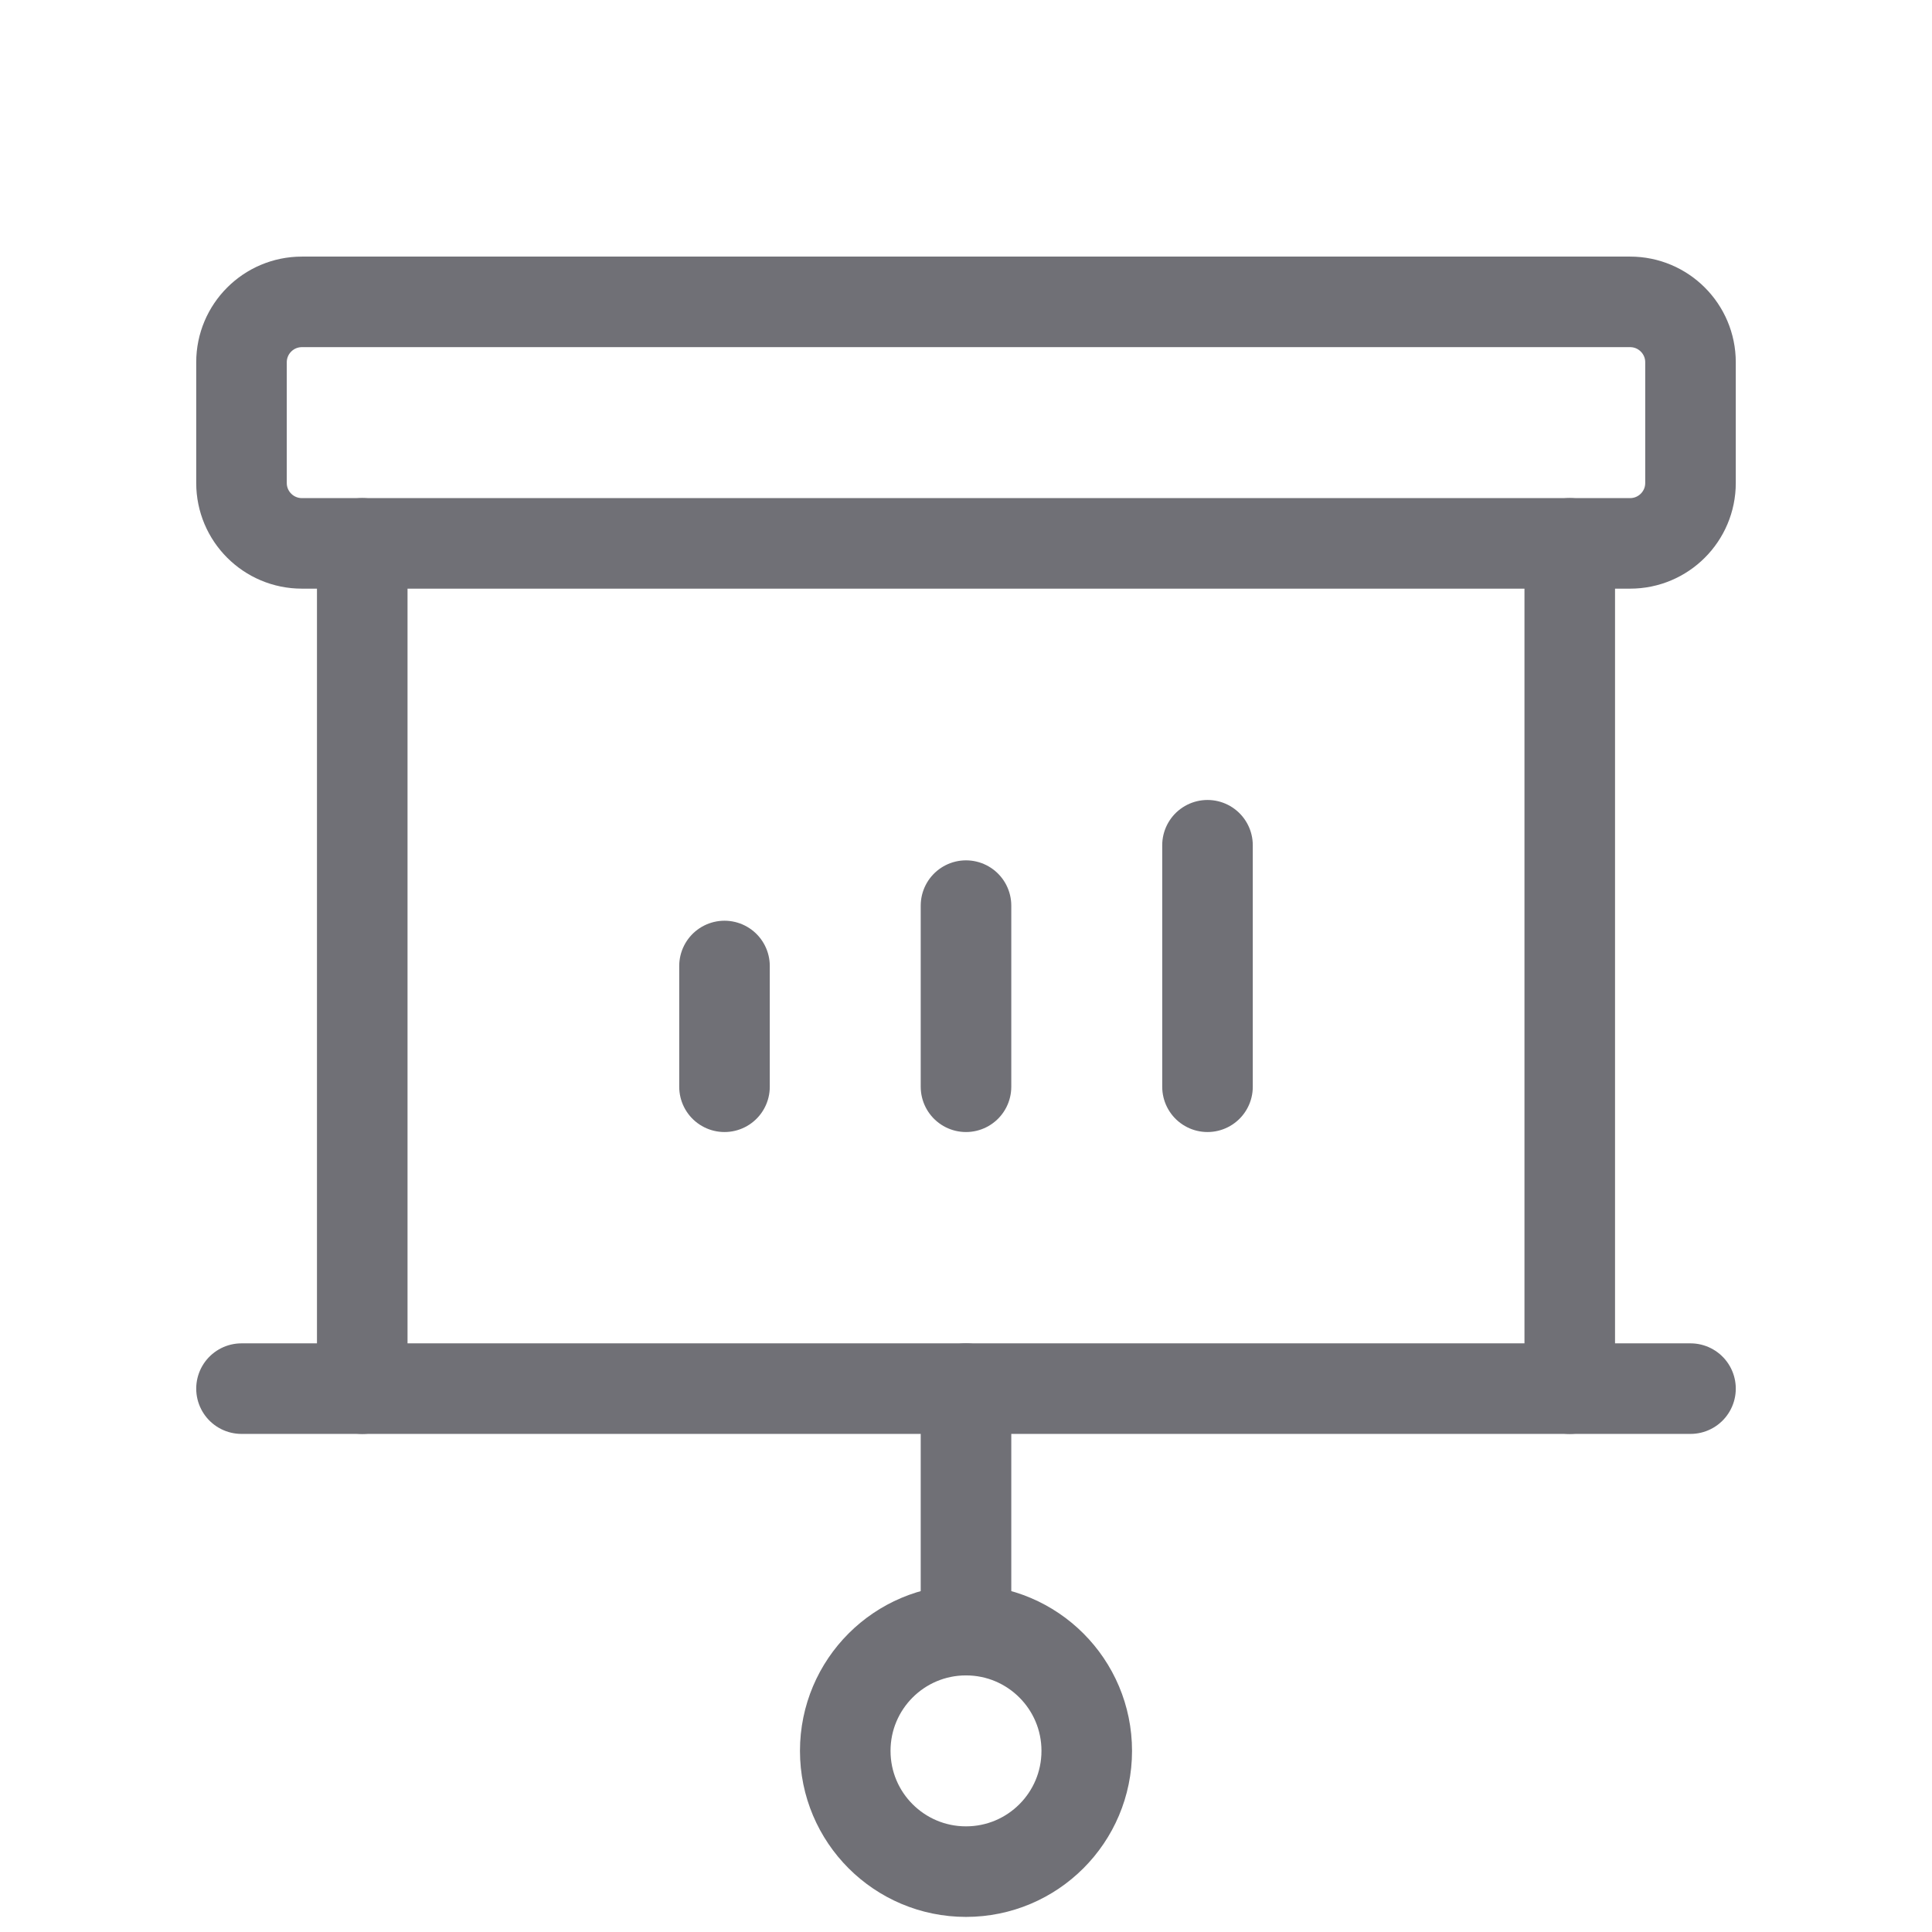 <svg width="32" height="32" viewBox="0 0 32 32" fill="none" xmlns="http://www.w3.org/2000/svg">
<path d="M6 23V9" stroke="#707076" stroke-width="1.5" stroke-linecap="round" stroke-linejoin="round"/>
<path d="M26 9V23" stroke="#707076" stroke-width="1.5" stroke-linecap="round" stroke-linejoin="round"/>
<path d="M12 16V18" stroke="#707076" stroke-width="1.5" stroke-linecap="round" stroke-linejoin="round"/>
<path d="M16 15V18" stroke="#707076" stroke-width="1.5" stroke-linecap="round" stroke-linejoin="round"/>
<path d="M20 14V18" stroke="#707076" stroke-width="1.5" stroke-linecap="round" stroke-linejoin="round"/>
<path d="M27 5H5C4.448 5 4 5.448 4 6V8C4 8.552 4.448 9 5 9H27C27.552 9 28 8.552 28 8V6C28 5.448 27.552 5 27 5Z" stroke="#707076" stroke-width="1.5" stroke-linecap="round" stroke-linejoin="round"/>
<path d="M16 23V27" stroke="#707076" stroke-width="1.5" stroke-linecap="round" stroke-linejoin="round"/>
<path d="M16 31C17.105 31 18 30.105 18 29C18 27.895 17.105 27 16 27C14.895 27 14 27.895 14 29C14 30.105 14.895 31 16 31Z" stroke="#707076" stroke-width="1.5" stroke-linecap="round" stroke-linejoin="round"/>
<path d="M4 23H28" stroke="#707076" stroke-width="1.5" stroke-linecap="round" stroke-linejoin="round"/>
</svg>
